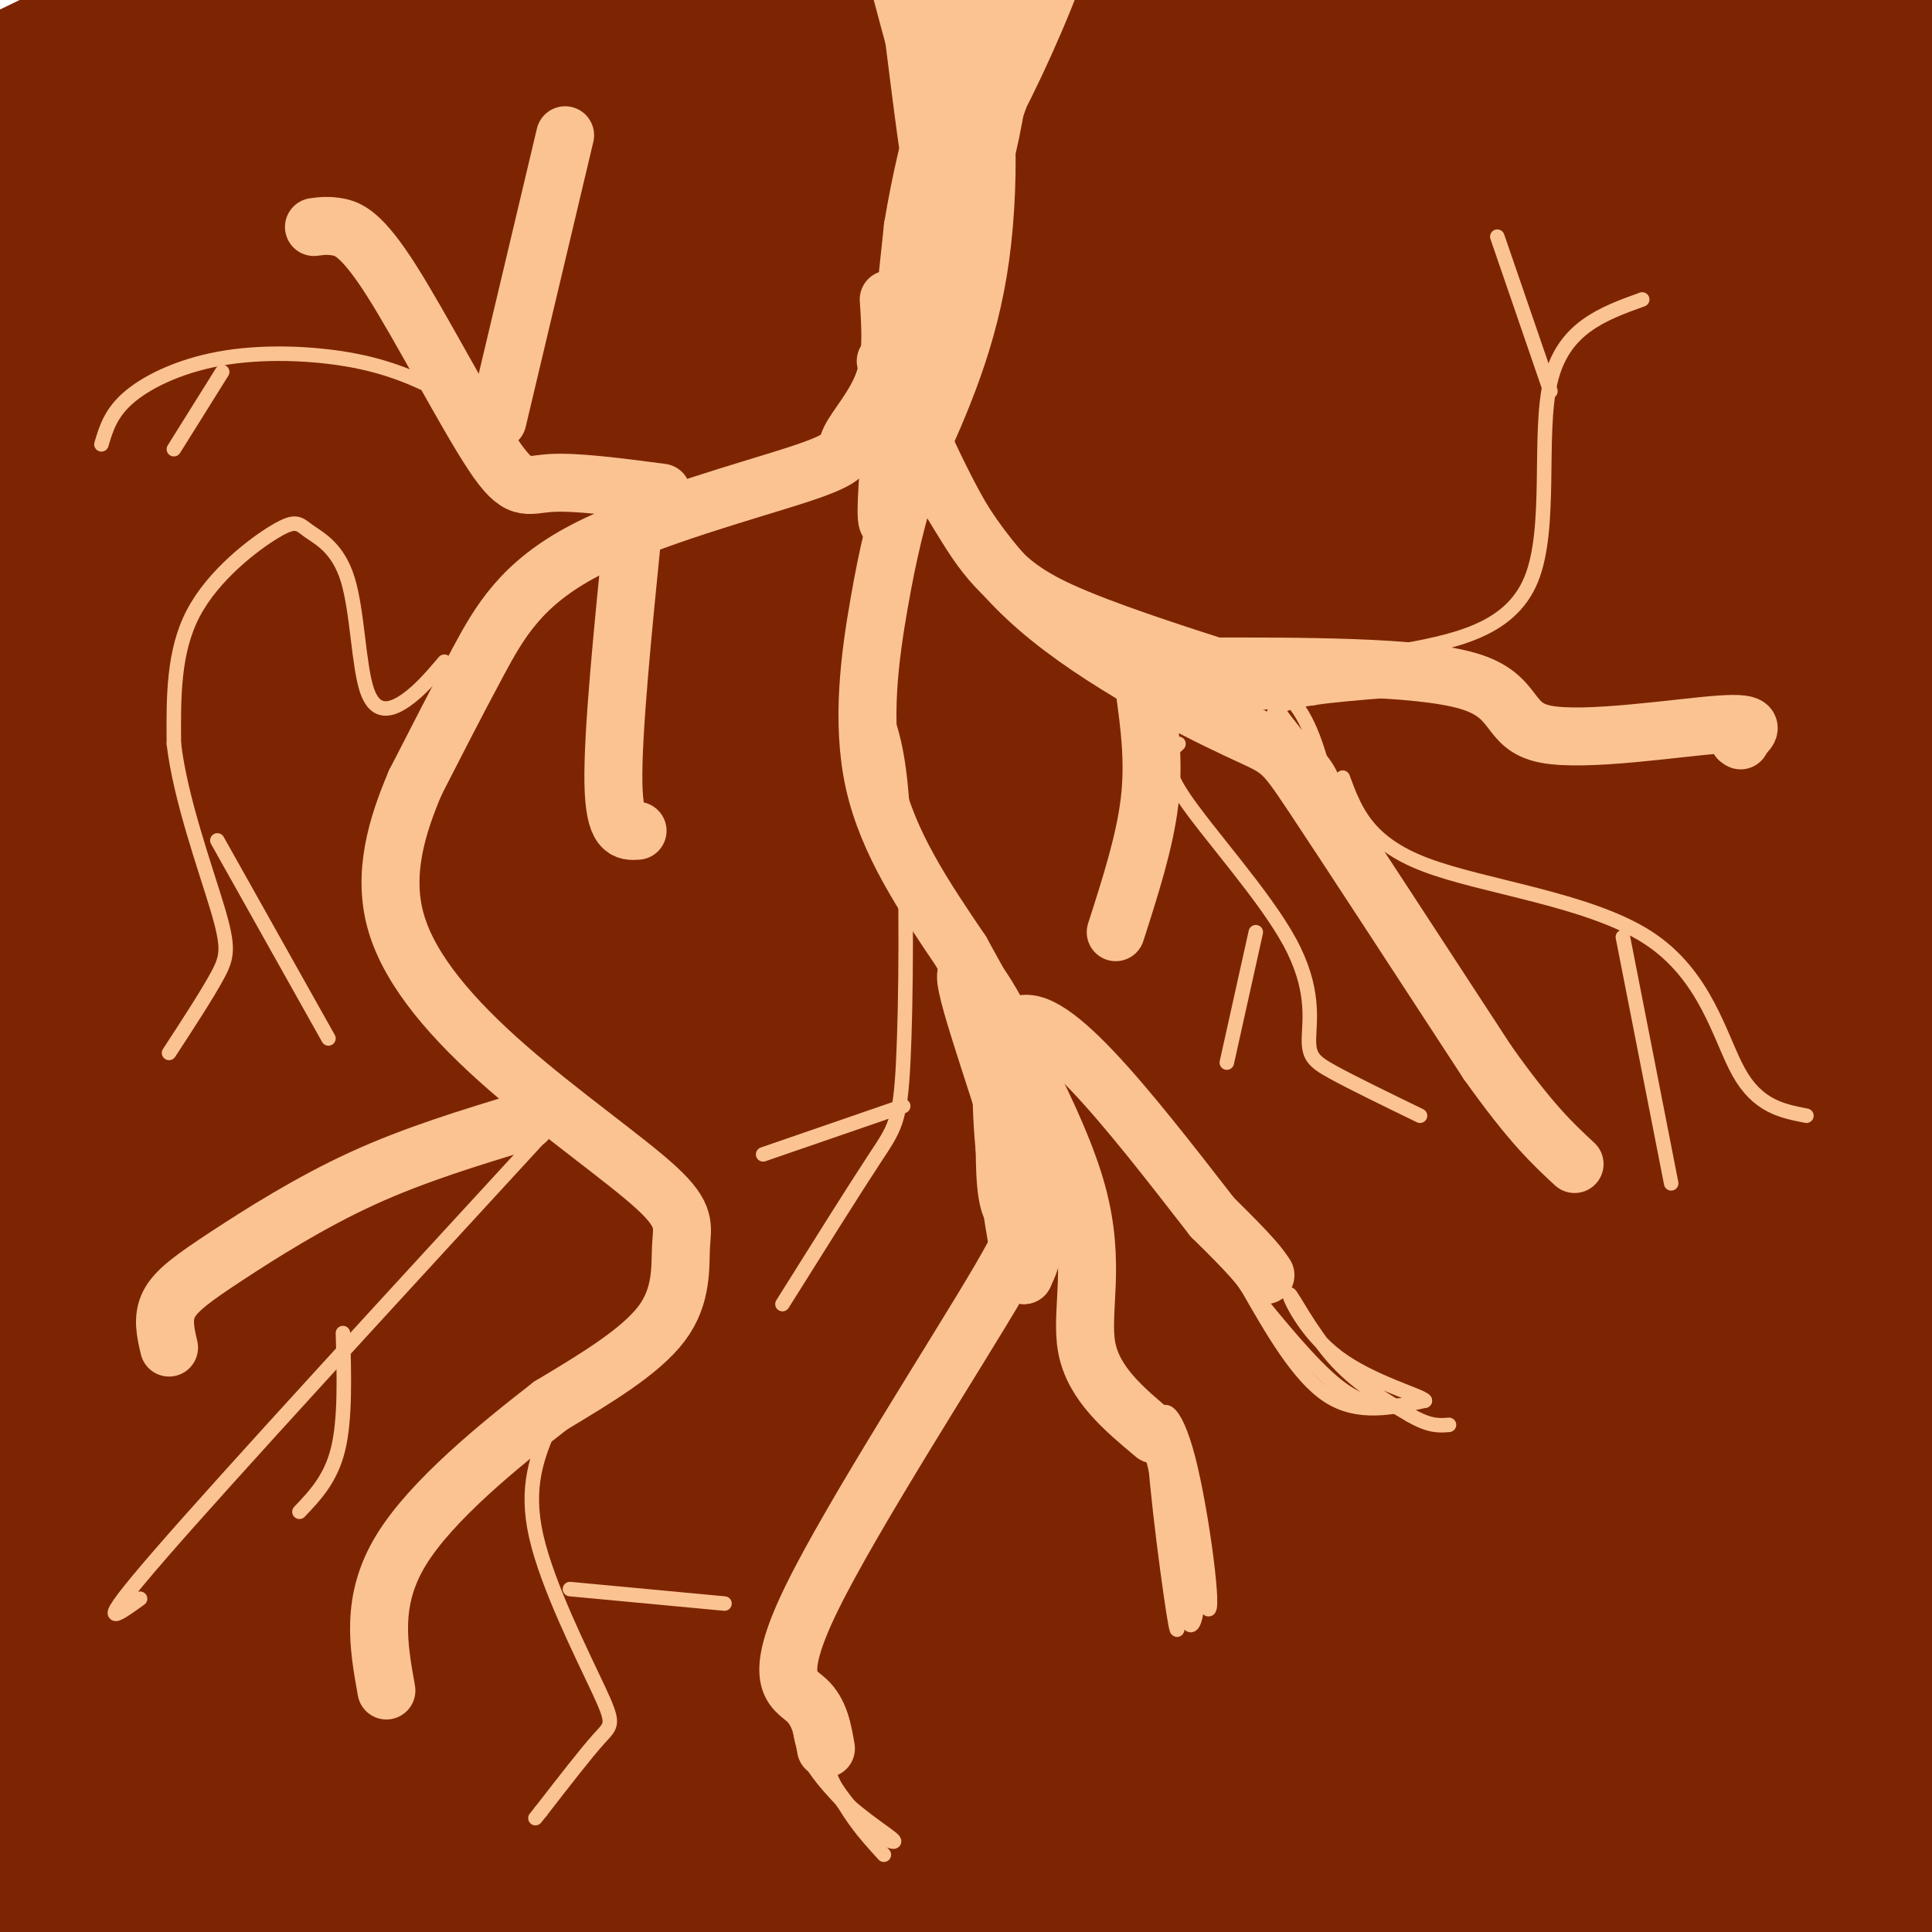 <svg viewBox='0 0 400 400' version='1.1' xmlns='http://www.w3.org/2000/svg' xmlns:xlink='http://www.w3.org/1999/xlink'><g fill='none' stroke='rgb(125,37,2)' stroke-width='28' stroke-linecap='round' stroke-linejoin='round'><path d=''/><path d='M213,252c-0.619,-2.571 -1.238,-5.143 -3,-5c-1.762,0.143 -4.667,3.000 2,-11c6.667,-14.000 22.905,-44.857 31,-66c8.095,-21.143 8.048,-32.571 8,-44'/><path d=''/><path d='M126,233c-4.289,3.133 -8.578,6.267 4,-13c12.578,-19.267 42.022,-60.933 53,-77c10.978,-16.067 3.489,-6.533 -4,3'/><path d='M243,145c-24.329,12.418 -48.657,24.836 -66,35c-17.343,10.164 -27.699,18.074 -34,23c-6.301,4.926 -8.547,6.868 -14,13c-5.453,6.132 -14.111,16.456 -11,19c3.111,2.544 17.993,-2.690 18,0c0.007,2.690 -14.862,13.304 15,-8c29.862,-21.304 104.455,-74.526 132,-95c27.545,-20.474 8.041,-8.199 -5,-3c-13.041,5.199 -19.619,3.321 -30,5c-10.381,1.679 -24.564,6.913 -48,20c-23.436,13.087 -56.125,34.025 -79,52c-22.875,17.975 -35.938,32.988 -49,48'/><path d='M72,254c-8.609,9.051 -5.632,7.680 -9,12c-3.368,4.320 -13.081,14.331 5,0c18.081,-14.331 63.956,-53.003 119,-89c55.044,-35.997 119.256,-69.320 140,-82c20.744,-12.680 -1.979,-4.717 -16,-2c-14.021,2.717 -19.338,0.186 -47,11c-27.662,10.814 -77.667,34.972 -108,52c-30.333,17.028 -40.994,26.928 -53,37c-12.006,10.072 -25.357,20.318 -36,30c-10.643,9.682 -18.577,18.800 -22,24c-3.423,5.200 -2.336,6.481 22,-12c24.336,-18.481 71.922,-56.723 94,-75c22.078,-18.277 18.650,-16.590 55,-35c36.350,-18.410 112.479,-56.918 134,-71c21.521,-14.082 -11.565,-3.738 -37,4c-25.435,7.738 -43.217,12.869 -61,18'/><path d='M252,76c-21.495,7.990 -44.734,18.966 -69,32c-24.266,13.034 -49.559,28.127 -69,40c-19.441,11.873 -33.031,20.525 -62,47c-28.969,26.475 -73.319,70.772 -76,73c-2.681,2.228 36.307,-37.614 61,-62c24.693,-24.386 35.091,-33.315 52,-46c16.909,-12.685 40.329,-29.126 57,-41c16.671,-11.874 26.593,-19.182 58,-35c31.407,-15.818 84.301,-40.147 104,-50c19.699,-9.853 6.205,-5.228 -7,-1c-13.205,4.228 -26.120,8.061 -43,14c-16.880,5.939 -37.723,13.984 -61,26c-23.277,12.016 -48.986,28.001 -66,37c-17.014,8.999 -25.332,11.011 -61,43c-35.668,31.989 -98.684,93.956 -104,94c-5.316,0.044 47.069,-61.834 74,-93c26.931,-31.166 28.409,-31.619 47,-46c18.591,-14.381 54.296,-42.691 90,-71'/><path d='M177,37c21.110,-15.370 28.884,-18.295 29,-19c0.116,-0.705 -7.425,0.811 -21,7c-13.575,6.189 -33.182,17.051 -49,27c-15.818,9.949 -27.845,18.987 -52,38c-24.155,19.013 -60.437,48.003 -90,78c-29.563,29.997 -52.408,61.000 -40,48c12.408,-13.000 60.068,-70.003 81,-96c20.932,-25.997 15.137,-20.988 47,-42c31.863,-21.012 101.386,-68.045 109,-77c7.614,-8.955 -46.681,20.167 -71,32c-24.319,11.833 -18.663,6.378 -46,29c-27.337,22.622 -87.668,73.321 -96,78c-8.332,4.679 35.334,-36.663 60,-59c24.666,-22.337 30.333,-25.668 36,-29'/><path d='M74,52c25.112,-18.728 69.892,-51.049 69,-55c-0.892,-3.951 -47.454,20.466 -86,46c-38.546,25.534 -69.074,52.185 -82,62c-12.926,9.815 -8.248,2.796 19,-21c27.248,-23.796 77.066,-64.368 96,-82c18.934,-17.632 6.982,-12.324 -25,8c-31.982,20.324 -83.995,55.664 -90,56c-6.005,0.336 33.997,-34.332 74,-69'/><path d='M49,-3c14.364,-12.783 13.274,-10.241 -11,2c-24.274,12.241 -71.730,34.179 -64,32c7.730,-2.179 70.648,-28.477 110,-42c39.352,-13.523 55.137,-14.272 62,-14c6.863,0.272 4.803,1.565 -15,15c-19.803,13.435 -57.349,39.014 -90,62c-32.651,22.986 -60.406,43.381 -32,31c28.406,-12.381 112.973,-57.537 153,-78c40.027,-20.463 35.513,-16.231 31,-12'/><path d='M193,-7c13.700,-5.807 32.449,-14.325 25,-10c-7.449,4.325 -41.096,21.492 -63,34c-21.904,12.508 -32.064,20.358 -43,28c-10.936,7.642 -22.646,15.075 -45,36c-22.354,20.925 -55.350,55.343 -71,76c-15.650,20.657 -13.952,27.555 -21,37c-7.048,9.445 -22.842,21.438 3,1c25.842,-20.438 93.320,-73.307 128,-100c34.680,-26.693 36.563,-27.210 62,-40c25.437,-12.790 74.427,-37.852 110,-53c35.573,-15.148 57.728,-20.380 56,-19c-1.728,1.380 -27.340,9.374 -61,25c-33.660,15.626 -75.367,38.886 -103,55c-27.633,16.114 -41.190,25.082 -55,34c-13.810,8.918 -27.872,17.786 -47,34c-19.128,16.214 -43.322,39.776 -54,51c-10.678,11.224 -7.839,10.112 -5,9'/><path d='M9,191c-0.670,1.925 0.155,2.236 2,2c1.845,-0.236 4.709,-1.020 31,-18c26.291,-16.980 76.008,-50.157 104,-68c27.992,-17.843 34.260,-20.351 62,-33c27.740,-12.649 76.952,-35.437 118,-51c41.048,-15.563 73.931,-23.901 68,-21c-5.931,2.901 -50.678,17.040 -75,25c-24.322,7.960 -28.221,9.743 -63,29c-34.779,19.257 -100.438,55.990 -138,79c-37.562,23.010 -47.027,32.296 -62,46c-14.973,13.704 -35.452,31.825 -50,45c-14.548,13.175 -23.163,21.405 -33,34c-9.837,12.595 -20.895,29.556 -23,36c-2.105,6.444 4.743,2.373 27,-17c22.257,-19.373 59.922,-54.047 88,-77c28.078,-22.953 46.567,-34.183 63,-45c16.433,-10.817 30.809,-21.220 64,-38c33.191,-16.780 85.197,-39.937 121,-53c35.803,-13.063 55.401,-16.031 75,-19'/><path d='M388,47c21.494,-5.990 37.729,-11.466 12,0c-25.729,11.466 -93.421,39.872 -133,58c-39.579,18.128 -51.045,25.978 -70,38c-18.955,12.022 -45.398,28.216 -68,44c-22.602,15.784 -41.364,31.158 -59,47c-17.636,15.842 -34.145,32.152 -48,46c-13.855,13.848 -25.057,25.232 -32,34c-6.943,8.768 -9.627,14.918 -10,19c-0.373,4.082 1.565,6.096 18,-7c16.435,-13.096 47.369,-41.302 84,-68c36.631,-26.698 78.961,-51.886 119,-73c40.039,-21.114 77.786,-38.152 116,-52c38.214,-13.848 76.894,-24.505 69,-21c-7.894,3.505 -62.361,21.171 -91,31c-28.639,9.829 -31.450,11.820 -58,29c-26.550,17.180 -76.840,49.548 -101,66c-24.160,16.452 -22.188,16.986 -23,20c-0.812,3.014 -4.406,8.507 -8,14'/><path d='M294,249c-3.939,-0.195 -7.879,-0.389 -9,-1c-1.121,-0.611 0.576,-1.638 -15,7c-15.576,8.638 -48.424,26.941 -77,46c-28.576,19.059 -52.879,38.874 -77,60c-24.121,21.126 -48.061,43.563 -72,66'/><path d='M178,258c-5.239,1.245 -10.477,2.490 -20,8c-9.523,5.510 -23.329,15.285 -39,30c-15.671,14.715 -33.207,34.370 -58,60c-24.793,25.630 -56.842,57.237 -14,25c42.842,-32.237 160.575,-128.317 195,-160c34.425,-31.683 -14.458,1.030 -42,20c-27.542,18.970 -33.743,24.198 -41,29c-7.257,4.802 -15.569,9.177 -44,37c-28.431,27.823 -76.980,79.092 -91,93c-14.020,13.908 6.490,-9.546 27,-33'/><path d='M51,367c13.397,-16.662 33.391,-41.816 62,-70c28.609,-28.184 65.835,-59.398 68,-66c2.165,-6.602 -30.730,11.408 -53,27c-22.270,15.592 -33.914,28.766 -42,36c-8.086,7.234 -12.615,8.529 -41,40c-28.385,31.471 -80.626,93.116 -59,72c21.626,-21.116 117.121,-124.995 148,-162c30.879,-37.005 -2.857,-7.135 -17,3c-14.143,10.135 -8.692,0.536 -35,23c-26.308,22.464 -84.374,76.990 -101,90c-16.626,13.010 8.187,-15.495 33,-44'/><path d='M14,316c23.928,-25.677 67.248,-67.868 80,-85c12.752,-17.132 -5.066,-9.205 -43,23c-37.934,32.205 -95.985,88.690 -85,76c10.985,-12.690 91.007,-94.553 115,-122c23.993,-27.447 -8.043,-0.479 -33,20c-24.957,20.479 -42.834,34.469 -58,51c-15.166,16.531 -27.622,35.605 -32,44c-4.378,8.395 -0.680,6.113 22,-11c22.680,-17.113 64.340,-49.056 106,-81'/><path d='M86,231c30.523,-21.050 53.831,-33.176 84,-47c30.169,-13.824 67.198,-29.346 66,-25c-1.198,4.346 -40.625,28.560 -77,56c-36.375,27.440 -69.698,58.108 -96,87c-26.302,28.892 -45.581,56.009 -59,75c-13.419,18.991 -20.977,29.854 -13,23c7.977,-6.854 31.488,-31.427 55,-56'/><path d='M137,264c31.224,-19.385 62.448,-38.771 87,-52c24.552,-13.229 42.431,-20.302 35,-15c-7.431,5.302 -40.174,22.977 -59,34c-18.826,11.023 -23.737,15.392 -47,37c-23.263,21.608 -64.879,60.453 -85,82c-20.121,21.547 -18.749,25.795 -23,33c-4.251,7.205 -14.125,17.367 6,0c20.125,-17.367 70.251,-62.264 121,-98c50.749,-35.736 102.122,-62.313 106,-65c3.878,-2.687 -39.739,18.516 -67,34c-27.261,15.484 -38.167,25.251 -53,37c-14.833,11.749 -33.594,25.482 -50,39c-16.406,13.518 -30.457,26.821 -42,40c-11.543,13.179 -20.579,26.234 -24,32c-3.421,5.766 -1.229,4.245 5,1c6.229,-3.245 16.494,-8.213 29,-16c12.506,-7.787 27.253,-18.394 42,-29'/><path d='M118,358c21.910,-14.708 55.685,-36.977 99,-61c43.315,-24.023 96.169,-49.800 112,-59c15.831,-9.200 -5.362,-1.823 -33,10c-27.638,11.823 -61.722,28.091 -96,50c-34.278,21.909 -68.751,49.459 -91,70c-22.249,20.541 -32.275,34.072 -35,39c-2.725,4.928 1.852,1.253 4,1c2.148,-0.253 1.866,2.915 30,-17c28.134,-19.915 84.684,-62.913 134,-93c49.316,-30.087 91.399,-47.262 106,-54c14.601,-6.738 1.719,-3.037 -8,0c-9.719,3.037 -16.275,5.412 -40,17c-23.725,11.588 -64.618,32.389 -100,58c-35.382,25.611 -65.252,56.032 -82,74c-16.748,17.968 -20.374,23.484 -24,29'/><path d='M94,422c29.286,-17.268 114.502,-74.937 168,-108c53.498,-33.063 75.277,-41.520 82,-45c6.723,-3.480 -1.612,-1.982 -13,2c-11.388,3.982 -25.829,10.450 -40,18c-14.171,7.550 -28.073,16.182 -41,24c-12.927,7.818 -24.880,14.820 -43,29c-18.120,14.180 -42.407,35.537 -51,45c-8.593,9.463 -1.493,7.033 -8,13c-6.507,5.967 -26.622,20.330 17,-6c43.622,-26.330 150.979,-93.355 182,-118c31.021,-24.645 -14.296,-6.910 -41,3c-26.704,9.910 -34.797,11.997 -50,19c-15.203,7.003 -37.516,18.924 -56,30c-18.484,11.076 -33.138,21.307 -50,35c-16.862,13.693 -35.931,30.846 -55,48'/><path d='M95,411c-12.018,10.164 -14.563,11.572 -2,3c12.563,-8.572 40.233,-27.126 65,-42c24.767,-14.874 46.630,-26.069 82,-40c35.370,-13.931 84.249,-30.599 90,-32c5.751,-1.401 -31.624,12.464 -75,39c-43.376,26.536 -92.754,65.743 -107,77c-14.246,11.257 6.639,-5.438 25,-19c18.361,-13.562 34.196,-23.993 67,-39c32.804,-15.007 82.576,-34.589 102,-43c19.424,-8.411 8.499,-5.649 -6,-1c-14.499,4.649 -32.571,11.185 -55,23c-22.429,11.815 -49.214,28.907 -76,46'/><path d='M205,383c-22.533,15.956 -40.867,32.844 -37,34c3.867,1.156 29.933,-13.422 56,-28'/><path d='M310,343c16.270,-7.757 32.539,-15.515 40,-20c7.461,-4.485 6.112,-5.699 -9,0c-15.112,5.699 -43.988,18.311 -70,33c-26.012,14.689 -49.161,31.455 -64,43c-14.839,11.545 -21.370,17.868 -20,20c1.370,2.132 10.640,0.074 27,-9c16.360,-9.074 39.812,-25.165 74,-42c34.188,-16.835 79.114,-34.414 93,-41c13.886,-6.586 -3.268,-2.178 -23,5c-19.732,7.178 -42.043,17.125 -73,35c-30.957,17.875 -70.559,43.679 -59,40c11.559,-3.679 74.280,-36.839 137,-70'/><path d='M363,337c28.061,-13.315 29.713,-11.601 31,-12c1.287,-0.399 2.208,-2.910 -7,0c-9.208,2.910 -28.545,11.242 -51,23c-22.455,11.758 -48.030,26.941 -62,37c-13.970,10.059 -16.337,14.994 -24,21c-7.663,6.006 -20.624,13.082 14,-2c34.624,-15.082 116.832,-52.321 146,-67c29.168,-14.679 5.297,-6.798 -20,3c-25.297,9.798 -52.019,21.512 -67,28c-14.981,6.488 -18.222,7.749 -29,15c-10.778,7.251 -29.094,20.491 -34,26c-4.906,5.509 3.598,3.288 29,-7c25.402,-10.288 67.701,-28.644 110,-47'/><path d='M399,355c24.557,-10.557 30.950,-13.450 17,-7c-13.950,6.450 -48.241,22.242 -66,33c-17.759,10.758 -18.984,16.482 -25,22c-6.016,5.518 -16.824,10.832 6,1c22.824,-9.832 79.279,-34.809 97,-44c17.721,-9.191 -3.291,-2.598 -32,10c-28.709,12.598 -65.114,31.199 -78,39c-12.886,7.801 -2.253,4.800 16,-2c18.253,-6.800 44.127,-17.400 70,-28'/><path d='M404,379c5.784,-0.702 -14.755,11.542 -24,18c-9.245,6.458 -7.196,7.130 -6,9c1.196,1.870 1.537,4.938 12,1c10.463,-3.938 31.047,-14.881 38,-21c6.953,-6.119 0.276,-7.413 -19,-2c-19.276,5.413 -51.151,17.534 -46,12c5.151,-5.534 47.329,-28.724 58,-35c10.671,-6.276 -10.164,4.362 -31,15'/><path d='M386,376c-5.167,2.500 -2.583,1.250 0,0'/><path d='M368,379c31.890,-26.384 63.780,-52.769 70,-62c6.220,-9.231 -13.228,-1.309 -20,0c-6.772,1.309 -0.866,-3.995 -24,8c-23.134,11.995 -75.308,41.288 -68,33c7.308,-8.288 74.099,-54.157 96,-71c21.901,-16.843 -1.088,-4.659 -10,-1c-8.912,3.659 -3.745,-1.207 -23,8c-19.255,9.207 -62.930,32.488 -63,33c-0.070,0.512 43.465,-21.744 87,-44'/><path d='M413,283c18.491,-8.977 21.218,-9.418 21,-11c-0.218,-1.582 -3.383,-4.303 -30,7c-26.617,11.303 -76.688,36.631 -71,31c5.688,-5.631 67.133,-42.221 93,-59c25.867,-16.779 16.157,-13.748 -19,6c-35.157,19.748 -95.759,56.214 -97,56c-1.241,-0.214 56.880,-37.107 115,-74'/><path d='M425,239c14.259,-10.857 -7.592,-1.001 -16,2c-8.408,3.001 -3.372,-0.855 -27,11c-23.628,11.855 -75.921,39.421 -70,34c5.921,-5.421 70.056,-43.830 100,-63c29.944,-19.170 25.698,-19.101 -16,2c-41.698,21.101 -120.847,63.233 -114,58c6.847,-5.233 99.690,-57.832 133,-78c33.310,-20.168 7.089,-7.905 -9,-1c-16.089,6.905 -22.044,8.453 -28,10'/><path d='M378,214c-35.831,16.597 -111.409,53.091 -107,48c4.409,-5.091 88.804,-51.766 120,-70c31.196,-18.234 9.194,-8.028 -11,0c-20.194,8.028 -38.581,13.876 -63,26c-24.419,12.124 -54.869,30.522 -77,44c-22.131,13.478 -35.942,22.035 6,0c41.942,-22.035 139.638,-74.663 172,-94c32.362,-19.337 -0.611,-5.382 -21,3c-20.389,8.382 -28.195,11.191 -36,14'/><path d='M361,185c-34.157,17.344 -101.549,53.705 -120,62c-18.451,8.295 12.039,-11.474 53,-34c40.961,-22.526 92.392,-47.808 108,-57c15.608,-9.192 -4.607,-2.293 -19,2c-14.393,4.293 -22.963,5.980 -35,11c-12.037,5.020 -27.540,13.373 -36,17c-8.460,3.627 -9.876,2.529 -36,19c-26.124,16.471 -76.957,50.511 -51,36c25.957,-14.511 128.702,-77.575 169,-103c40.298,-25.425 18.149,-13.213 -4,-1'/><path d='M390,137c-3.556,0.216 -10.446,1.255 -25,5c-14.554,3.745 -36.773,10.194 -69,27c-32.227,16.806 -74.463,43.969 -73,43c1.463,-0.969 46.625,-30.068 92,-55c45.375,-24.932 90.964,-45.695 100,-51c9.036,-5.305 -18.482,4.847 -46,15'/><path d='M281,171c-25.241,20.298 -50.481,40.596 -63,52c-12.519,11.404 -12.315,13.913 -11,15c1.315,1.087 3.743,0.750 5,1c1.257,0.250 1.345,1.085 21,-13c19.655,-14.085 58.879,-43.090 93,-65c34.121,-21.910 63.141,-36.726 68,-40c4.859,-3.274 -14.441,4.993 -50,29c-35.559,24.007 -87.377,63.755 -82,58c5.377,-5.755 67.948,-57.011 107,-86c39.052,-28.989 54.586,-35.711 50,-34c-4.586,1.711 -29.293,11.856 -54,22'/><path d='M365,110c-18.883,9.172 -39.092,21.101 -73,45c-33.908,23.899 -81.517,59.768 -49,38c32.517,-21.768 145.159,-101.171 180,-129c34.841,-27.829 -8.120,-4.082 -26,5c-17.880,9.082 -10.678,3.500 -30,14c-19.322,10.500 -65.169,37.082 -73,42c-7.831,4.918 22.353,-11.830 50,-29c27.647,-17.170 52.756,-34.763 61,-42c8.244,-7.237 -0.378,-4.119 -9,-1'/><path d='M396,53c-21.543,6.972 -70.899,24.902 -67,19c3.899,-5.902 61.054,-35.635 80,-47c18.946,-11.365 -0.318,-4.361 -12,-2c-11.682,2.361 -15.782,0.080 -44,10c-28.218,9.920 -80.553,32.040 -68,27c12.553,-5.040 89.995,-37.242 116,-50c26.005,-12.758 0.573,-6.074 -24,0c-24.573,6.074 -48.286,11.537 -72,17'/><path d='M305,27c-34.006,10.044 -83.021,26.656 -66,19c17.021,-7.656 100.078,-39.578 114,-49c13.922,-9.422 -41.290,3.656 -82,17c-40.710,13.344 -66.917,26.956 -69,31c-2.083,4.044 19.959,-1.478 42,-7'/><path d='M262,6c0.268,-1.584 0.536,-3.168 -10,-5c-10.536,-1.832 -31.876,-3.914 -52,0c-20.124,3.914 -39.033,13.822 -47,19c-7.967,5.178 -4.991,5.625 15,0c19.991,-5.625 56.997,-17.321 81,-23c24.003,-5.679 35.001,-5.339 46,-5'/></g>
<g fill='none' stroke='rgb(252,195,146)' stroke-width='12' stroke-linecap='round' stroke-linejoin='round'><path d='M189,6c2.022,16.156 4.044,32.311 4,27c-0.044,-5.311 -2.156,-32.089 -1,-36c1.156,-3.911 5.578,15.044 10,34'/><path d='M202,31c1.095,-8.119 -1.167,-45.417 -2,-44c-0.833,1.417 -0.238,41.548 2,47c2.238,5.452 6.119,-23.774 10,-53'/><path d='M212,-19c2.439,-8.122 3.537,-1.927 0,14c-3.537,15.927 -11.710,41.585 -10,38c1.710,-3.585 13.304,-36.415 18,-48c4.696,-11.585 2.495,-1.927 -2,10c-4.495,11.927 -11.284,26.122 -15,32c-3.716,5.878 -4.358,3.439 -5,1'/><path d='M198,28c-0.611,-4.636 0.362,-16.727 -3,-28c-3.362,-11.273 -11.059,-21.727 -11,-15c0.059,6.727 7.874,30.636 11,45c3.126,14.364 1.563,19.182 0,24'/><path d='M195,54c-2.667,18.444 -9.333,52.556 -11,54c-1.667,1.444 1.667,-29.778 5,-61'/><path d='M189,47c3.202,-19.286 8.708,-37.000 12,-35c3.292,2.000 4.369,23.714 2,41c-2.369,17.286 -8.185,30.143 -14,43'/><path d='M189,96c-3.476,11.429 -5.167,18.500 -7,29c-1.833,10.500 -3.810,24.429 -1,37c2.810,12.571 10.405,23.786 18,35'/><path d='M199,197c8.262,15.036 19.917,35.125 24,50c4.083,14.875 0.595,24.536 2,32c1.405,7.464 7.702,12.732 14,18'/><path d='M190,91c6.190,12.054 12.381,24.107 25,35c12.619,10.893 31.667,20.625 41,25c9.333,4.375 8.952,3.393 16,14c7.048,10.607 21.524,32.804 36,55'/><path d='M308,220c9.000,12.667 13.500,16.833 18,21'/><path d='M246,138c23.750,-0.054 47.500,-0.107 58,3c10.500,3.107 7.750,9.375 16,11c8.250,1.625 27.500,-1.393 36,-2c8.500,-0.607 6.250,1.196 4,3'/><path d='M360,153c0.667,0.500 0.333,0.250 0,0'/><path d='M271,140c0.000,0.000 0.100,0.100 0.1,0.1'/><path d='M261,141c-14.089,-4.467 -28.178,-8.933 -38,-13c-9.822,-4.067 -15.378,-7.733 -21,-16c-5.622,-8.267 -11.311,-21.133 -17,-34'/><path d='M185,78c-2.833,-5.667 -1.417,-2.833 0,0'/><path d='M184,62c0.391,5.947 0.781,11.894 -1,17c-1.781,5.106 -5.734,9.371 -7,12c-1.266,2.629 0.156,3.622 -10,7c-10.156,3.378 -31.888,9.140 -45,16c-13.112,6.860 -17.603,14.817 -22,23c-4.397,8.183 -8.698,16.591 -13,25'/><path d='M86,162c-3.830,8.984 -6.905,18.944 -4,29c2.905,10.056 11.789,20.208 23,30c11.211,9.792 24.747,19.222 31,25c6.253,5.778 5.222,7.902 5,12c-0.222,4.098 0.365,10.171 -4,16c-4.365,5.829 -13.683,11.415 -23,17'/><path d='M114,291c-10.333,8.022 -24.667,19.578 -31,30c-6.333,10.422 -4.667,19.711 -3,29'/><path d='M109,232c-11.560,3.506 -23.119,7.012 -34,12c-10.881,4.988 -21.083,11.458 -28,16c-6.917,4.542 -10.548,7.155 -12,10c-1.452,2.845 -0.726,5.923 0,9'/><path d='M137,102c-8.919,-1.169 -17.837,-2.338 -23,-2c-5.163,0.338 -6.569,2.183 -12,-6c-5.431,-8.183 -14.885,-26.396 -21,-36c-6.115,-9.604 -8.890,-10.601 -11,-11c-2.110,-0.399 -3.555,-0.199 -5,0'/><path d='M103,87c0.000,0.000 14.000,-59.000 14,-59'/><path d='M208,235c0.018,7.026 0.035,14.051 2,16c1.965,1.949 5.877,-1.179 -3,14c-8.877,15.179 -30.544,48.663 -39,66c-8.456,17.337 -3.702,18.525 -1,21c2.702,2.475 3.351,6.238 4,10'/><path d='M211,249c2.673,-6.446 5.345,-12.893 2,-24c-3.345,-11.107 -12.708,-26.875 -13,-23c-0.292,3.875 8.488,27.393 12,41c3.512,13.607 1.756,17.304 0,21'/><path d='M212,264c-2.267,-9.800 -7.933,-44.800 -2,-51c5.933,-6.200 23.467,16.400 41,39'/><path d='M251,252c8.667,8.500 9.833,10.250 11,12'/><path d='M237,143c1.000,7.333 2.000,14.667 1,23c-1.000,8.333 -4.000,17.667 -7,27'/><path d='M131,110c-2.083,20.833 -4.167,41.667 -4,52c0.167,10.333 2.583,10.167 5,10'/></g>
<g fill='none' stroke='rgb(252,195,146)' stroke-width='3' stroke-linecap='round' stroke-linejoin='round'><path d='M166,353c0.857,5.881 1.714,11.762 6,17c4.286,5.238 12.000,9.833 13,11c1.000,1.167 -4.714,-1.095 -9,-6c-4.286,-4.905 -7.143,-12.452 -10,-20'/><path d='M166,355c-1.409,-4.294 0.070,-5.029 0,-3c-0.070,2.029 -1.689,6.822 2,13c3.689,6.178 12.685,13.740 14,15c1.315,1.260 -5.053,-3.783 -9,-10c-3.947,-6.217 -5.474,-13.609 -7,-21'/><path d='M166,349c-0.244,0.244 2.644,11.356 6,19c3.356,7.644 7.178,11.822 11,16'/><path d='M232,295c2.268,-0.833 4.536,-1.667 7,8c2.464,9.667 5.125,29.833 7,33c1.875,3.167 2.964,-10.667 2,-20c-0.964,-9.333 -3.982,-14.167 -7,-19'/><path d='M241,297c1.083,6.901 7.290,33.654 9,36c1.710,2.346 -1.078,-19.715 -4,-31c-2.922,-11.285 -5.978,-11.796 -6,-6c-0.022,5.796 2.989,17.898 6,30'/><path d='M246,326c0.797,7.030 -0.209,9.605 0,8c0.209,-1.605 1.633,-7.389 0,-18c-1.633,-10.611 -6.324,-26.049 -7,-21c-0.676,5.049 2.664,30.585 4,39c1.336,8.415 0.668,-0.293 0,-9'/><path d='M243,325c-0.622,-9.978 -2.178,-30.422 -2,-31c0.178,-0.578 2.089,18.711 4,38'/><path d='M258,266c5.417,9.500 10.833,19.000 17,23c6.167,4.000 13.083,2.500 20,1'/><path d='M295,290c-0.284,-0.927 -10.994,-3.743 -18,-9c-7.006,-5.257 -10.309,-12.954 -10,-13c0.309,-0.046 4.231,7.558 9,13c4.769,5.442 10.384,8.721 16,12'/><path d='M292,293c4.000,2.333 6.000,2.167 8,2'/><path d='M258,266c6.833,8.417 13.667,16.833 19,21c5.333,4.167 9.167,4.083 13,4'/><path d='M244,154c-1.959,1.817 -3.917,3.633 1,11c4.917,7.367 16.710,20.284 22,30c5.290,9.716 4.078,16.231 4,20c-0.078,3.769 0.978,4.791 5,7c4.022,2.209 11.011,5.604 18,9'/><path d='M260,193c0.000,0.000 -6.000,27.000 -6,27'/><path d='M278,161c2.464,6.690 4.929,13.381 17,18c12.071,4.619 33.750,7.167 46,15c12.250,7.833 15.071,20.952 19,28c3.929,7.048 8.964,8.024 14,9'/><path d='M336,194c0.000,0.000 10.000,51.000 10,51'/><path d='M289,135c11.800,-2.156 23.600,-4.311 28,-15c4.400,-10.689 1.400,-29.911 4,-41c2.600,-11.089 10.800,-14.044 19,-17'/><path d='M321,81c0.000,0.000 -11.000,-32.000 -11,-32'/><path d='M280,166c-8.222,-9.689 -16.444,-19.378 -18,-23c-1.556,-3.622 3.556,-1.178 7,4c3.444,5.178 5.222,13.089 7,21'/><path d='M276,168c1.500,1.595 1.750,-4.917 -2,-10c-3.750,-5.083 -11.500,-8.738 -10,-11c1.500,-2.262 12.250,-3.131 23,-4'/><path d='M183,147c1.625,4.482 3.250,8.964 4,23c0.750,14.036 0.625,37.625 0,50c-0.625,12.375 -1.750,13.536 -6,20c-4.250,6.464 -11.625,18.232 -19,30'/><path d='M187,229c0.000,0.000 -29.000,10.000 -29,10'/><path d='M114,295c-2.667,6.310 -5.333,12.619 -3,23c2.333,10.381 9.667,24.833 13,32c3.333,7.167 2.667,7.048 0,10c-2.667,2.952 -7.333,8.976 -12,15'/><path d='M112,375c-2.000,2.500 -1.000,1.250 0,0'/><path d='M118,329c0.000,0.000 32.000,3.000 32,3'/><path d='M114,233c-33.417,36.333 -66.833,72.667 -81,89c-14.167,16.333 -9.083,12.667 -4,9'/><path d='M71,276c0.250,8.917 0.500,17.833 -1,24c-1.500,6.167 -4.750,9.583 -8,13'/><path d='M92,137c-2.538,2.984 -5.075,5.969 -8,8c-2.925,2.031 -6.237,3.109 -8,-2c-1.763,-5.109 -1.975,-16.405 -4,-23c-2.025,-6.595 -5.862,-8.489 -8,-10c-2.138,-1.511 -2.576,-2.637 -7,0c-4.424,2.637 -12.836,9.039 -17,17c-4.164,7.961 -4.082,17.480 -4,27'/><path d='M36,154c1.298,11.226 6.542,25.792 9,34c2.458,8.208 2.131,10.060 0,14c-2.131,3.940 -6.065,9.970 -10,16'/><path d='M45,174c0.000,0.000 23.000,41.000 23,41'/><path d='M95,83c-5.845,-3.089 -11.690,-6.179 -20,-8c-8.310,-1.821 -19.083,-2.375 -28,-1c-8.917,1.375 -15.976,4.679 -20,8c-4.024,3.321 -5.012,6.661 -6,10'/><path d='M46,77c0.000,0.000 -10.000,16.000 -10,16'/></g>
</svg>